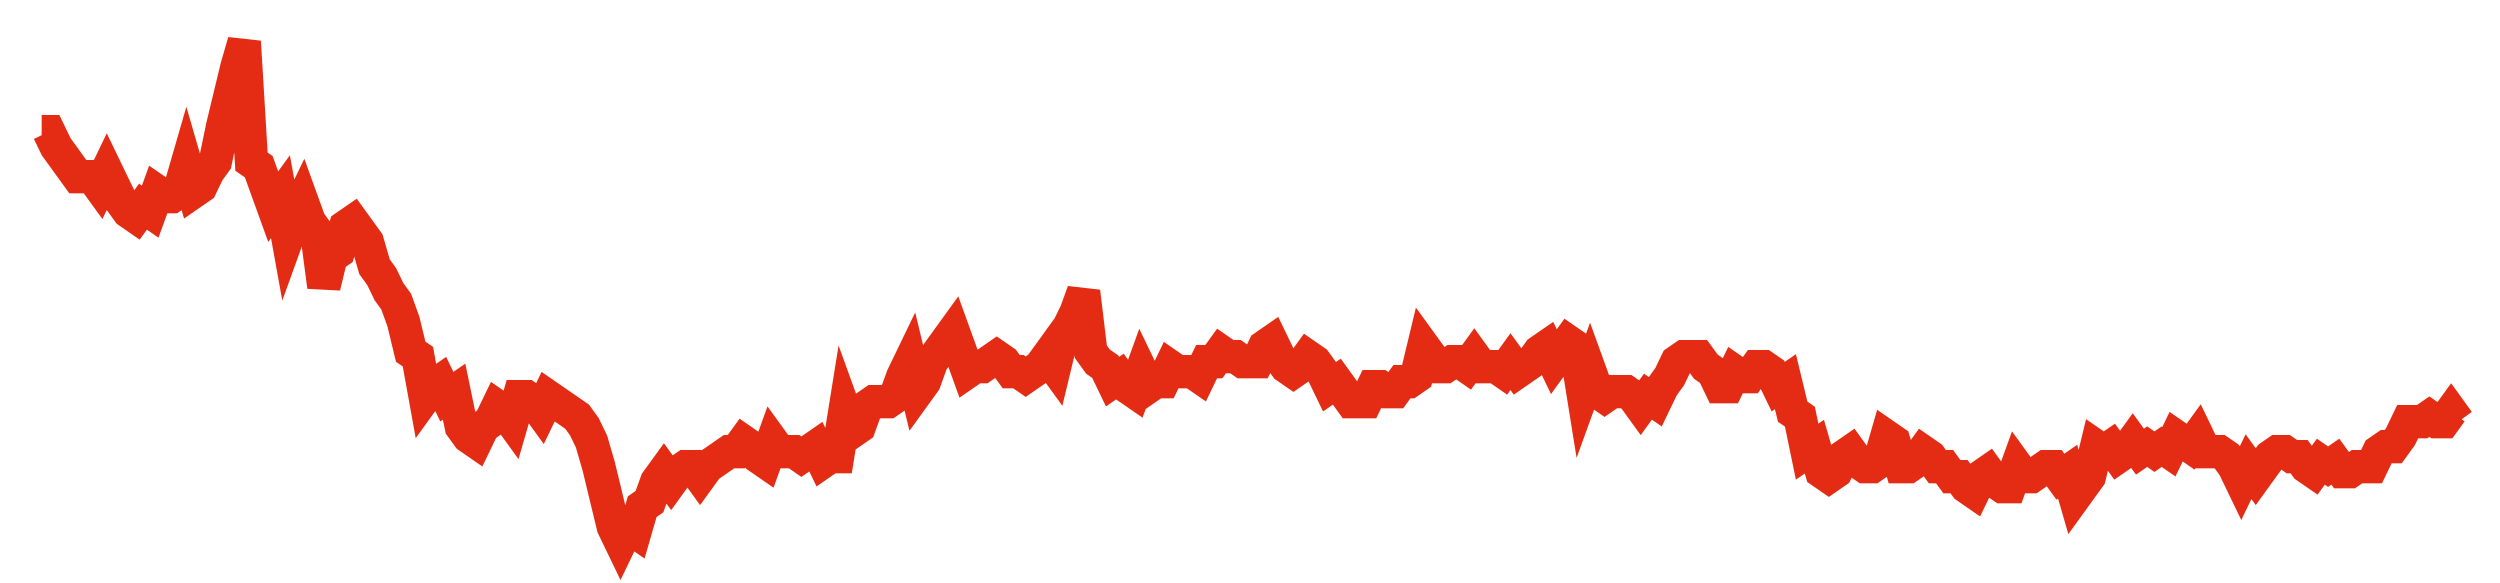 <svg width="300" height="70" viewBox="0 0 300 70" xmlns="http://www.w3.org/2000/svg">
    <path d="M 5,15.8 L 5.868,15.8 L 6.737,17.6 L 7.605,18.8 L 8.473,20 L 9.341,21.2 L 10.21,21.2 L 11.078,21.2 L 11.946,22.4 L 12.814,20.6 L 13.683,22.4 L 14.551,24.2 L 15.419,25.4 L 16.287,26 L 17.156,24.8 L 18.024,25.4 L 18.892,23 L 19.76,23.6 L 20.629,23.6 L 21.497,23 L 22.365,20 L 23.234,23 L 24.102,22.4 L 24.97,20.6 L 25.838,19.4 L 26.707,15.2 L 27.575,11.6 L 28.443,8 L 29.311,5 L 30.18,19.4 L 31.048,20 L 31.916,22.4 L 32.784,24.8 L 33.653,23.6 L 34.521,28.4 L 35.389,26 L 36.257,24.2 L 37.126,26.6 L 37.994,27.8 L 38.862,34.4 L 39.731,30.8 L 40.599,30.2 L 41.467,27.2 L 42.335,26.6 L 43.204,27.8 L 44.072,29 L 44.94,32 L 45.808,33.2 L 46.677,35 L 47.545,36.2 L 48.413,38.6 L 49.281,42.2 L 50.15,42.8 L 51.018,47.6 L 51.886,46.4 L 52.754,45.8 L 53.623,47.6 L 54.491,47 L 55.359,51.2 L 56.228,52.4 L 57.096,53 L 57.964,51.2 L 58.832,50.6 L 59.701,48.8 L 60.569,49.4 L 61.437,50.6 L 62.305,47.6 L 63.174,47.6 L 64.042,48.2 L 64.91,49.4 L 65.778,47.6 L 66.647,48.2 L 67.515,48.8 L 68.383,49.4 L 69.251,50 L 70.12,51.2 L 70.988,53 L 71.856,56 L 72.725,59.6 L 73.593,63.2 L 74.461,65 L 75.329,63.2 L 76.198,63.8 L 77.066,60.8 L 77.934,60.2 L 78.802,57.8 L 79.671,56.6 L 80.539,57.8 L 81.407,56.6 L 82.275,56 L 83.144,56 L 84.012,57.2 L 84.88,56 L 85.749,55.4 L 86.617,54.8 L 87.485,54.2 L 88.353,54.2 L 89.222,53 L 90.09,53.6 L 90.958,54.8 L 91.826,55.4 L 92.695,53 L 93.563,54.2 L 94.431,54.2 L 95.299,54.2 L 96.168,54.8 L 97.036,54.2 L 97.904,53.6 L 98.772,55.4 L 99.641,54.8 L 100.509,54.8 L 101.377,49.4 L 102.246,51.8 L 103.114,51.2 L 103.982,48.8 L 104.85,48.2 L 105.719,48.2 L 106.587,48.2 L 107.455,47.6 L 108.323,45.2 L 109.192,43.4 L 110.06,47 L 110.928,45.8 L 111.796,43.4 L 112.665,42.2 L 113.533,41 L 114.401,39.8 L 115.269,42.2 L 116.138,44.6 L 117.006,44 L 117.874,44 L 118.743,43.4 L 119.611,42.8 L 120.479,43.4 L 121.347,44.6 L 122.216,44.6 L 123.084,45.2 L 123.952,44.6 L 124.82,44 L 125.689,42.8 L 126.557,44 L 127.425,40.4 L 128.293,39.2 L 129.162,37.4 L 130.03,35 L 130.898,42.2 L 131.766,43.4 L 132.635,44 L 133.503,45.8 L 134.371,45.2 L 135.24,46.4 L 136.108,47 L 136.976,44.6 L 137.844,46.4 L 138.713,45.8 L 139.581,45.8 L 140.449,44 L 141.317,44.6 L 142.186,44.6 L 143.054,44.6 L 143.922,45.2 L 144.79,43.4 L 145.659,43.4 L 146.527,42.2 L 147.395,42.8 L 148.263,42.8 L 149.132,43.4 L 150,43.4 L 150.868,43.4 L 151.737,41.6 L 152.605,41 L 153.473,42.8 L 154.341,44 L 155.21,44.6 L 156.078,44 L 156.946,42.8 L 157.814,43.4 L 158.683,44.6 L 159.551,46.4 L 160.419,45.8 L 161.287,47 L 162.156,48.2 L 163.024,48.2 L 163.892,48.2 L 164.76,46.4 L 165.629,46.4 L 166.497,47 L 167.365,47 L 168.234,45.8 L 169.102,45.8 L 169.97,45.2 L 170.838,41.6 L 171.707,42.8 L 172.575,44 L 173.443,44 L 174.311,43.4 L 175.18,43.4 L 176.048,44 L 176.916,42.8 L 177.784,44 L 178.653,44 L 179.521,44 L 180.389,44.6 L 181.257,43.4 L 182.126,44.6 L 182.994,44 L 183.862,43.4 L 184.731,42.2 L 185.599,41.6 L 186.467,43.4 L 187.335,42.2 L 188.204,41 L 189.072,41.6 L 189.94,47 L 190.808,44.6 L 191.677,47 L 192.545,47.6 L 193.413,47 L 194.281,47 L 195.15,47 L 196.018,47.6 L 196.886,48.8 L 197.754,47.6 L 198.623,48.2 L 199.491,46.4 L 200.359,45.2 L 201.228,43.4 L 202.096,42.8 L 202.964,42.8 L 203.832,42.8 L 204.701,44 L 205.569,44.6 L 206.437,46.4 L 207.305,46.4 L 208.174,44.6 L 209.042,45.2 L 209.91,45.2 L 210.778,44 L 211.647,44 L 212.515,44.6 L 213.383,46.4 L 214.251,45.8 L 215.12,49.4 L 215.988,50 L 216.856,54.2 L 217.725,53.6 L 218.593,56.6 L 219.461,57.2 L 220.329,56.6 L 221.198,54.8 L 222.066,54.2 L 222.934,55.4 L 223.802,56 L 224.671,56 L 225.539,55.4 L 226.407,52.4 L 227.275,53 L 228.144,56 L 229.012,56 L 229.88,55.4 L 230.749,54.2 L 231.617,54.8 L 232.485,56 L 233.353,56 L 234.222,57.2 L 235.09,57.2 L 235.958,58.4 L 236.826,59 L 237.695,57.2 L 238.563,56.6 L 239.431,57.8 L 240.299,58.4 L 241.168,58.4 L 242.036,56 L 242.904,57.2 L 243.772,57.2 L 244.641,56.6 L 245.509,56 L 246.377,56 L 247.246,57.2 L 248.114,56.6 L 248.982,59.6 L 249.85,58.4 L 250.719,57.2 L 251.587,53.6 L 252.455,54.2 L 253.323,53.6 L 254.192,54.8 L 255.06,54.2 L 255.928,53 L 256.796,54.2 L 257.665,53.6 L 258.533,54.2 L 259.401,53.6 L 260.269,54.2 L 261.138,52.4 L 262.006,53 L 262.874,53.6 L 263.743,52.4 L 264.611,54.2 L 265.479,54.2 L 266.347,54.2 L 267.216,54.8 L 268.084,56 L 268.952,57.8 L 269.82,56 L 270.689,57.2 L 271.557,56 L 272.425,54.8 L 273.293,54.2 L 274.162,54.2 L 275.03,54.8 L 275.898,54.8 L 276.766,56 L 277.635,56.6 L 278.503,55.4 L 279.371,56 L 280.24,55.4 L 281.108,56.6 L 281.976,56.6 L 282.844,56 L 283.713,56 L 284.581,56 L 285.449,54.2 L 286.317,53.6 L 287.186,53.6 L 288.054,52.4 L 288.922,50.6 L 289.79,50.6 L 290.659,50.6 L 291.527,50 L 292.395,50.6 L 293.263,50.6 L 294.132,49.4 L 295,50.6" fill="none" stroke="#E32C13" stroke-width="4"/>
</svg>